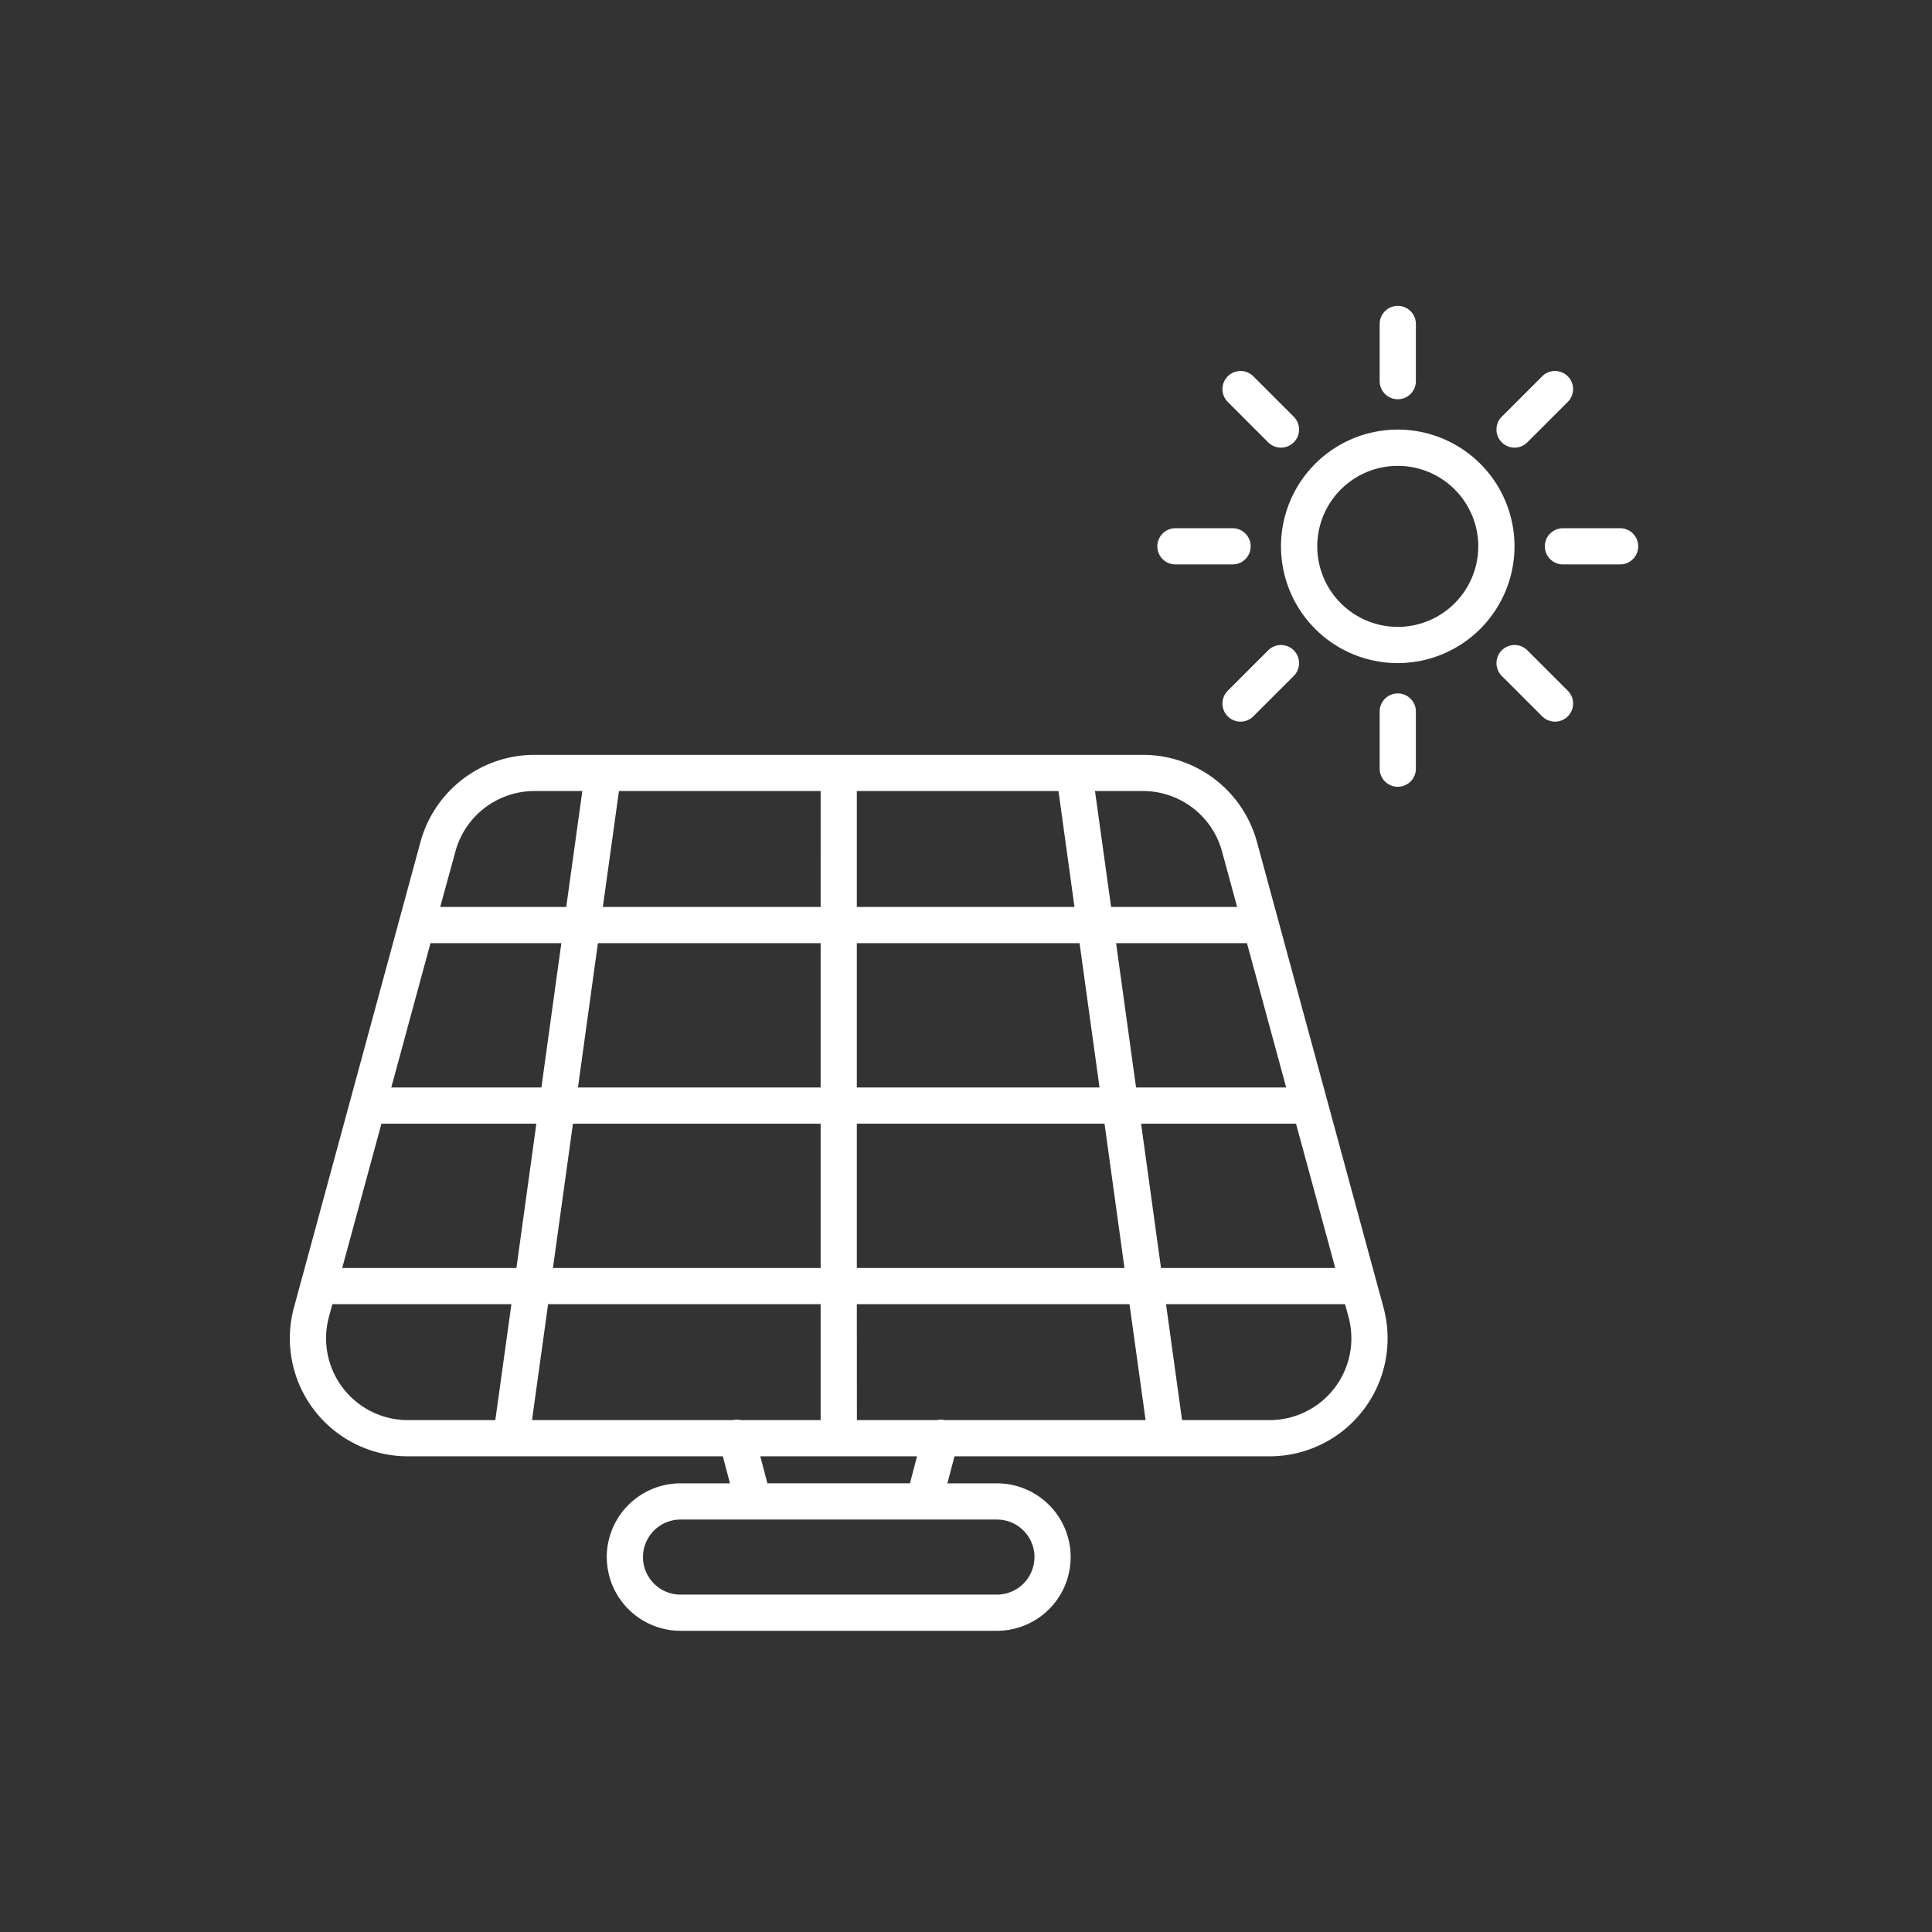 <svg xmlns="http://www.w3.org/2000/svg" width="120" height="120" viewBox="0 0 120 120">
  <rect x="0" y="0" width="120" height="120" fill="#333333" stroke="none"/>
  <g id="Group_104" data-name="Group 104" transform="translate(-925 -502)">
    <rect id="Rectangle_387" data-name="Rectangle 387" width="120" height="120" rx="12" transform="translate(925 502)" fill="rgba(255,255,255,0)"/>
    <g id="_16_Solar_System" data-name="16 Solar System" transform="translate(943 521)">
      <path id="Path_119" data-name="Path 119" d="M1123.112,1530.106a7.327,7.327,0,0,0,7.073-9.252l-7.858-28.911a7.343,7.343,0,0,0-7.073-5.406h-37.807a7.344,7.344,0,0,0-7.073,5.406l-7.858,28.911a7.328,7.328,0,0,0,7.073,9.252Zm-55.165-20.66h9.624l-1.239,8.963h-10.821Zm3.047-11.212h8.128l-1.239,8.964h-9.325Zm53.149,8.964h-9.325l-1.24-8.964h8.129Zm-9.013,2.248h9.624l2.437,8.963h-10.822Zm-1.031,8.963h-16.624v-8.964h15.385Zm-1.55-11.211h-15.074v-8.964h13.835Zm-15.074-11.212v-7.2H1110l.995,7.2Zm-2.248,0H1081.7l1-7.2h12.528Zm0,2.248v8.964h-15.073l1.239-8.964Zm-15.384,11.212h15.384v8.963H1078.6Zm15.384,11.211v7.2H1077.3l1-7.2Zm2.248,0h16.936l1,7.2h-17.931Zm25.637,7.2h-5.437l-.995-7.2H1127.8l.214.787A5.08,5.08,0,0,1,1123.112,1527.857Zm-2.954-35.324.938,3.452h-7.828l-1-7.2h2.983A5.09,5.09,0,0,1,1120.158,1492.533Zm-47.614,0a5.091,5.091,0,0,1,4.9-3.748h2.982l-1,7.2h-7.828Zm-7.858,28.911.214-.787h11.121l-1,7.2h-5.436A5.08,5.08,0,0,1,1064.687,1521.444Zm17.259,14.921a4.585,4.585,0,0,0,4.58,4.579h19.652a4.579,4.579,0,0,0,0-9.159H1103.1l.662-2.517a1.125,1.125,0,1,0-2.175-.573l-.813,3.089h-8.854l-.812-3.089a1.125,1.125,0,1,0-2.175.573l.662,2.517h-3.072a4.585,4.585,0,0,0-4.58,4.579Zm26.563,0a2.334,2.334,0,0,1-2.331,2.331h-19.652a2.331,2.331,0,1,1,0-4.662h4.51l.021,0h10.585c.008,0,.014,0,.022,0h4.515a2.333,2.333,0,0,1,2.331,2.331Zm29.817-62.777a7.252,7.252,0,1,0-7.251,7.251,7.26,7.26,0,0,0,7.251-7.251Zm-7.251,5a5,5,0,1,1,5-5A5.008,5.008,0,0,1,1131.074,1478.59Zm0-14.139a1.123,1.123,0,0,1-1.124-1.124v-3.55a1.124,1.124,0,0,1,2.249,0v3.55a1.124,1.124,0,0,1-1.124,1.124Zm0,24.071a1.124,1.124,0,0,1-1.124-1.124v-3.55a1.124,1.124,0,0,1,2.249,0v3.55a1.124,1.124,0,0,1-1.124,1.124Zm6.46-21.395a1.123,1.123,0,0,1,0-1.59l2.51-2.51a1.124,1.124,0,0,1,1.59,1.59l-2.51,2.51A1.124,1.124,0,0,1,1137.534,1467.127Zm-14.51,12.92a1.124,1.124,0,0,1,1.59,1.59l-2.51,2.51a1.124,1.124,0,0,1-1.59-1.59Zm21.86-5.336h-3.55a1.124,1.124,0,1,1,0-2.248h3.55a1.124,1.124,0,1,1,0,2.248Zm-27.62-2.248h3.55a1.124,1.124,0,1,1,0,2.248h-3.55a1.124,1.124,0,1,1,0-2.248Zm20.271,9.174a1.124,1.124,0,1,1,1.59-1.59l2.51,2.51a1.124,1.124,0,0,1-1.59,1.59Zm-12.921-14.51a1.123,1.123,0,0,1-1.59,0l-2.51-2.51a1.124,1.124,0,0,1,1.59-1.59l2.51,2.51A1.125,1.125,0,0,1,1124.614,1467.127Z" transform="translate(-1062.256 -1458.652)" fill="#fff"/>
    </g>
  </g>
</svg>
